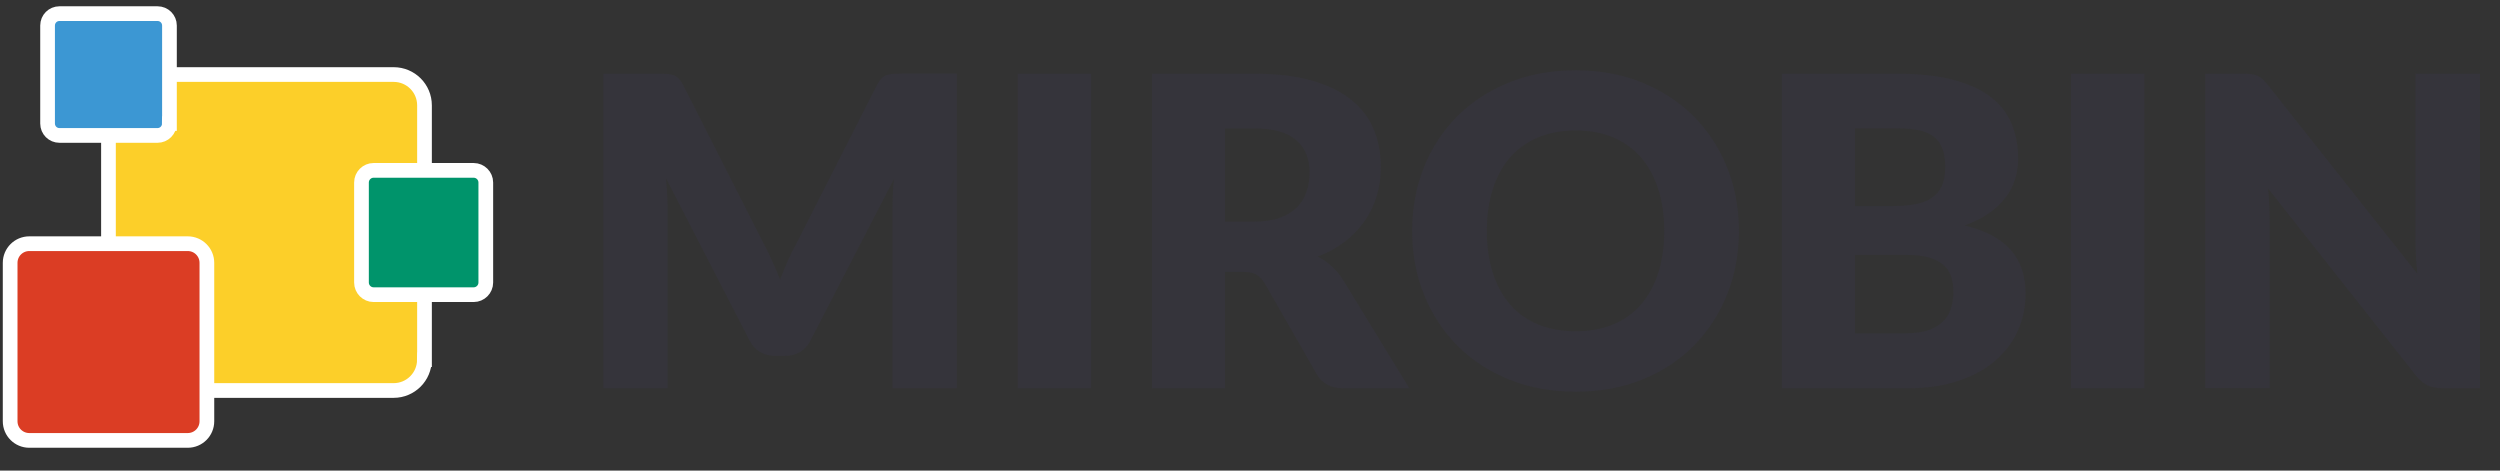<svg width="170" height="32" viewBox="0 0 170 32" fill="none" xmlns="http://www.w3.org/2000/svg">
<rect x="0" y="0" width="170" height="32" fill="#333333" stroke="none"/>
<path d="M28.861 24.457C28.861 25.616 27.924 26.554 26.765 26.554H9.473C8.314 26.554 7.376 25.616 7.376 24.457V7.165C7.376 6.006 8.314 5.069 9.473 5.069H26.77C27.929 5.069 28.866 6.006 28.866 7.165V24.457H28.861Z" fill="#FCCF29" stroke="white" stroke-miterlimit="10"/>
<path d="M11.518 8.401C11.518 8.849 11.157 9.21 10.709 9.21H4.044C3.595 9.21 3.235 8.849 3.235 8.401V1.736C3.235 1.288 3.595 0.927 4.044 0.927H10.714C11.162 0.927 11.523 1.288 11.523 1.736V8.401H11.518Z" fill="#3C97D3" stroke="white" stroke-miterlimit="10"/>
<path d="M14.068 28.645C14.068 29.366 13.486 29.948 12.764 29.948H1.994C1.272 29.948 0.69 29.366 0.69 28.645V17.874C0.69 17.153 1.272 16.571 1.994 16.571H12.764C13.486 16.571 14.068 17.153 14.068 17.874V28.645V28.645Z" fill="#DB3D24" stroke="white" stroke-miterlimit="10"/>
<path d="M33.034 19.213C33.034 19.667 32.663 20.038 32.209 20.038H25.405C24.952 20.038 24.581 19.667 24.581 19.213V12.409C24.581 11.956 24.952 11.585 25.405 11.585H32.209C32.663 11.585 33.034 11.956 33.034 12.409V19.213Z" fill="#00946B" stroke="white" stroke-miterlimit="10"/>
<path d="M65.063 5.012V26.399H60.69V14.098C60.69 13.815 60.695 13.506 60.71 13.176C60.726 12.842 60.752 12.507 60.793 12.162L55.111 23.159C54.936 23.504 54.699 23.762 54.4 23.937C54.102 24.112 53.761 24.2 53.38 24.2H52.706C52.324 24.2 51.984 24.112 51.686 23.937C51.387 23.762 51.15 23.504 50.975 23.159L45.293 12.136C45.324 12.486 45.345 12.831 45.365 13.171C45.386 13.511 45.396 13.82 45.396 14.104V26.404H41.023V5.012H44.809C45.025 5.012 45.211 5.017 45.376 5.027C45.535 5.038 45.679 5.069 45.808 5.115C45.937 5.161 46.05 5.239 46.153 5.342C46.256 5.445 46.354 5.589 46.452 5.774L51.959 16.622C52.154 16.993 52.345 17.38 52.525 17.781C52.706 18.183 52.881 18.595 53.045 19.012C53.21 18.58 53.386 18.163 53.566 17.75C53.746 17.338 53.942 16.947 54.148 16.576L59.639 5.769C59.737 5.584 59.835 5.44 59.938 5.336C60.041 5.233 60.154 5.156 60.283 5.11C60.411 5.063 60.556 5.033 60.715 5.022C60.875 5.012 61.066 5.007 61.282 5.007H65.063V5.012ZM74.196 26.404H69.204V5.012H74.196V26.404V26.404ZM95.835 26.404H91.344C90.509 26.404 89.917 26.09 89.551 25.467L85.997 19.26C85.832 18.997 85.647 18.801 85.44 18.678C85.234 18.554 84.941 18.492 84.56 18.492H83.298V26.404H78.337V5.012H85.296C86.841 5.012 88.16 5.172 89.252 5.491C90.344 5.81 91.235 6.253 91.926 6.82C92.616 7.387 93.115 8.056 93.43 8.829C93.744 9.602 93.898 10.441 93.898 11.353C93.898 12.048 93.806 12.703 93.62 13.321C93.435 13.939 93.162 14.505 92.796 15.031C92.436 15.556 91.987 16.02 91.452 16.432C90.916 16.844 90.303 17.179 89.608 17.447C89.932 17.611 90.236 17.823 90.519 18.07C90.803 18.317 91.055 18.616 91.282 18.956L95.835 26.404V26.404ZM85.291 15.072C85.966 15.072 86.543 14.984 87.017 14.814C87.49 14.644 87.882 14.408 88.186 14.104C88.49 13.8 88.711 13.444 88.845 13.037C88.984 12.63 89.051 12.193 89.051 11.724C89.051 10.786 88.747 10.05 88.134 9.524C87.522 8.994 86.574 8.731 85.296 8.731H83.298V15.072H85.291V15.072ZM118.247 15.7C118.247 17.246 117.98 18.683 117.449 20.017C116.913 21.346 116.166 22.505 115.198 23.489C114.23 24.473 113.06 25.245 111.695 25.802C110.33 26.358 108.816 26.636 107.152 26.636C105.488 26.636 103.974 26.358 102.604 25.802C101.234 25.245 100.059 24.473 99.086 23.489C98.112 22.505 97.36 21.346 96.824 20.017C96.288 18.688 96.026 17.246 96.026 15.7C96.026 14.155 96.294 12.718 96.824 11.384C97.355 10.05 98.112 8.896 99.086 7.917C100.059 6.938 101.234 6.171 102.604 5.615C103.974 5.058 105.488 4.78 107.152 4.78C108.816 4.78 110.33 5.063 111.695 5.625C113.06 6.186 114.23 6.959 115.198 7.938C116.166 8.916 116.918 10.07 117.449 11.404C117.985 12.728 118.247 14.165 118.247 15.7V15.7ZM113.169 15.7C113.169 14.644 113.029 13.691 112.756 12.847C112.483 12.002 112.087 11.281 111.577 10.694C111.062 10.106 110.433 9.658 109.692 9.344C108.95 9.03 108.1 8.875 107.152 8.875C106.194 8.875 105.339 9.03 104.592 9.344C103.845 9.658 103.212 10.106 102.696 10.694C102.181 11.281 101.79 11.997 101.517 12.847C101.244 13.691 101.105 14.644 101.105 15.7C101.105 16.767 101.244 17.725 101.517 18.57C101.79 19.414 102.186 20.136 102.696 20.718C103.212 21.305 103.84 21.753 104.592 22.062C105.339 22.371 106.194 22.526 107.152 22.526C108.1 22.526 108.95 22.371 109.692 22.062C110.415 21.766 111.061 21.305 111.577 20.718C112.092 20.13 112.483 19.414 112.756 18.57C113.029 17.725 113.169 16.767 113.169 15.7V15.7ZM129.039 5.012C130.517 5.012 131.774 5.151 132.815 5.424C133.85 5.697 134.7 6.083 135.354 6.583C136.008 7.083 136.487 7.691 136.786 8.401C137.085 9.117 137.234 9.916 137.234 10.797C137.234 11.276 137.167 11.739 137.028 12.182C136.888 12.632 136.67 13.054 136.384 13.429C136.091 13.815 135.715 14.171 135.256 14.495C134.798 14.82 134.241 15.098 133.598 15.329C135.009 15.675 136.049 16.226 136.724 16.988C137.399 17.75 137.739 18.739 137.739 19.955C137.739 20.867 137.564 21.712 137.208 22.495C136.858 23.278 136.338 23.963 135.658 24.545C134.978 25.127 134.138 25.58 133.139 25.91C132.14 26.239 131.001 26.404 129.719 26.404H121.173V5.012H129.039V5.012ZM126.134 8.726V14.011H128.72C129.266 14.011 129.76 13.97 130.203 13.892C130.641 13.815 131.017 13.676 131.326 13.48C131.635 13.285 131.867 13.017 132.032 12.672C132.191 12.326 132.274 11.899 132.274 11.379C132.274 10.869 132.212 10.446 132.083 10.111C131.954 9.772 131.759 9.504 131.496 9.298C131.233 9.092 130.898 8.947 130.491 8.86C130.085 8.772 129.606 8.726 129.044 8.726H126.134V8.726ZM129.626 22.66C130.28 22.66 130.816 22.577 131.233 22.412C131.65 22.247 131.975 22.031 132.212 21.768C132.449 21.506 132.609 21.207 132.696 20.872C132.784 20.537 132.83 20.202 132.83 19.857C132.83 19.466 132.779 19.116 132.676 18.801C132.573 18.487 132.397 18.224 132.145 18.008C131.893 17.792 131.563 17.627 131.156 17.508C130.744 17.39 130.224 17.333 129.6 17.333H126.134V22.665H129.626V22.66ZM145.821 26.404H140.83V5.012H145.821V26.404V26.404ZM168.635 5.012V26.399H166.049C165.668 26.399 165.349 26.337 165.086 26.214C164.828 26.09 164.571 25.879 164.313 25.575L154.228 12.816C154.269 13.197 154.294 13.568 154.31 13.923C154.325 14.279 154.331 14.614 154.331 14.928V26.394H149.957V5.012H152.569C152.785 5.012 152.966 5.022 153.11 5.043C153.259 5.063 153.388 5.1 153.506 5.151C153.625 5.203 153.738 5.28 153.846 5.378C153.955 5.476 154.078 5.609 154.212 5.774L164.385 18.621C164.339 18.209 164.303 17.812 164.282 17.426C164.262 17.04 164.251 16.674 164.251 16.334V5.012H168.635V5.012Z" fill="#35343B"/>
</svg>
